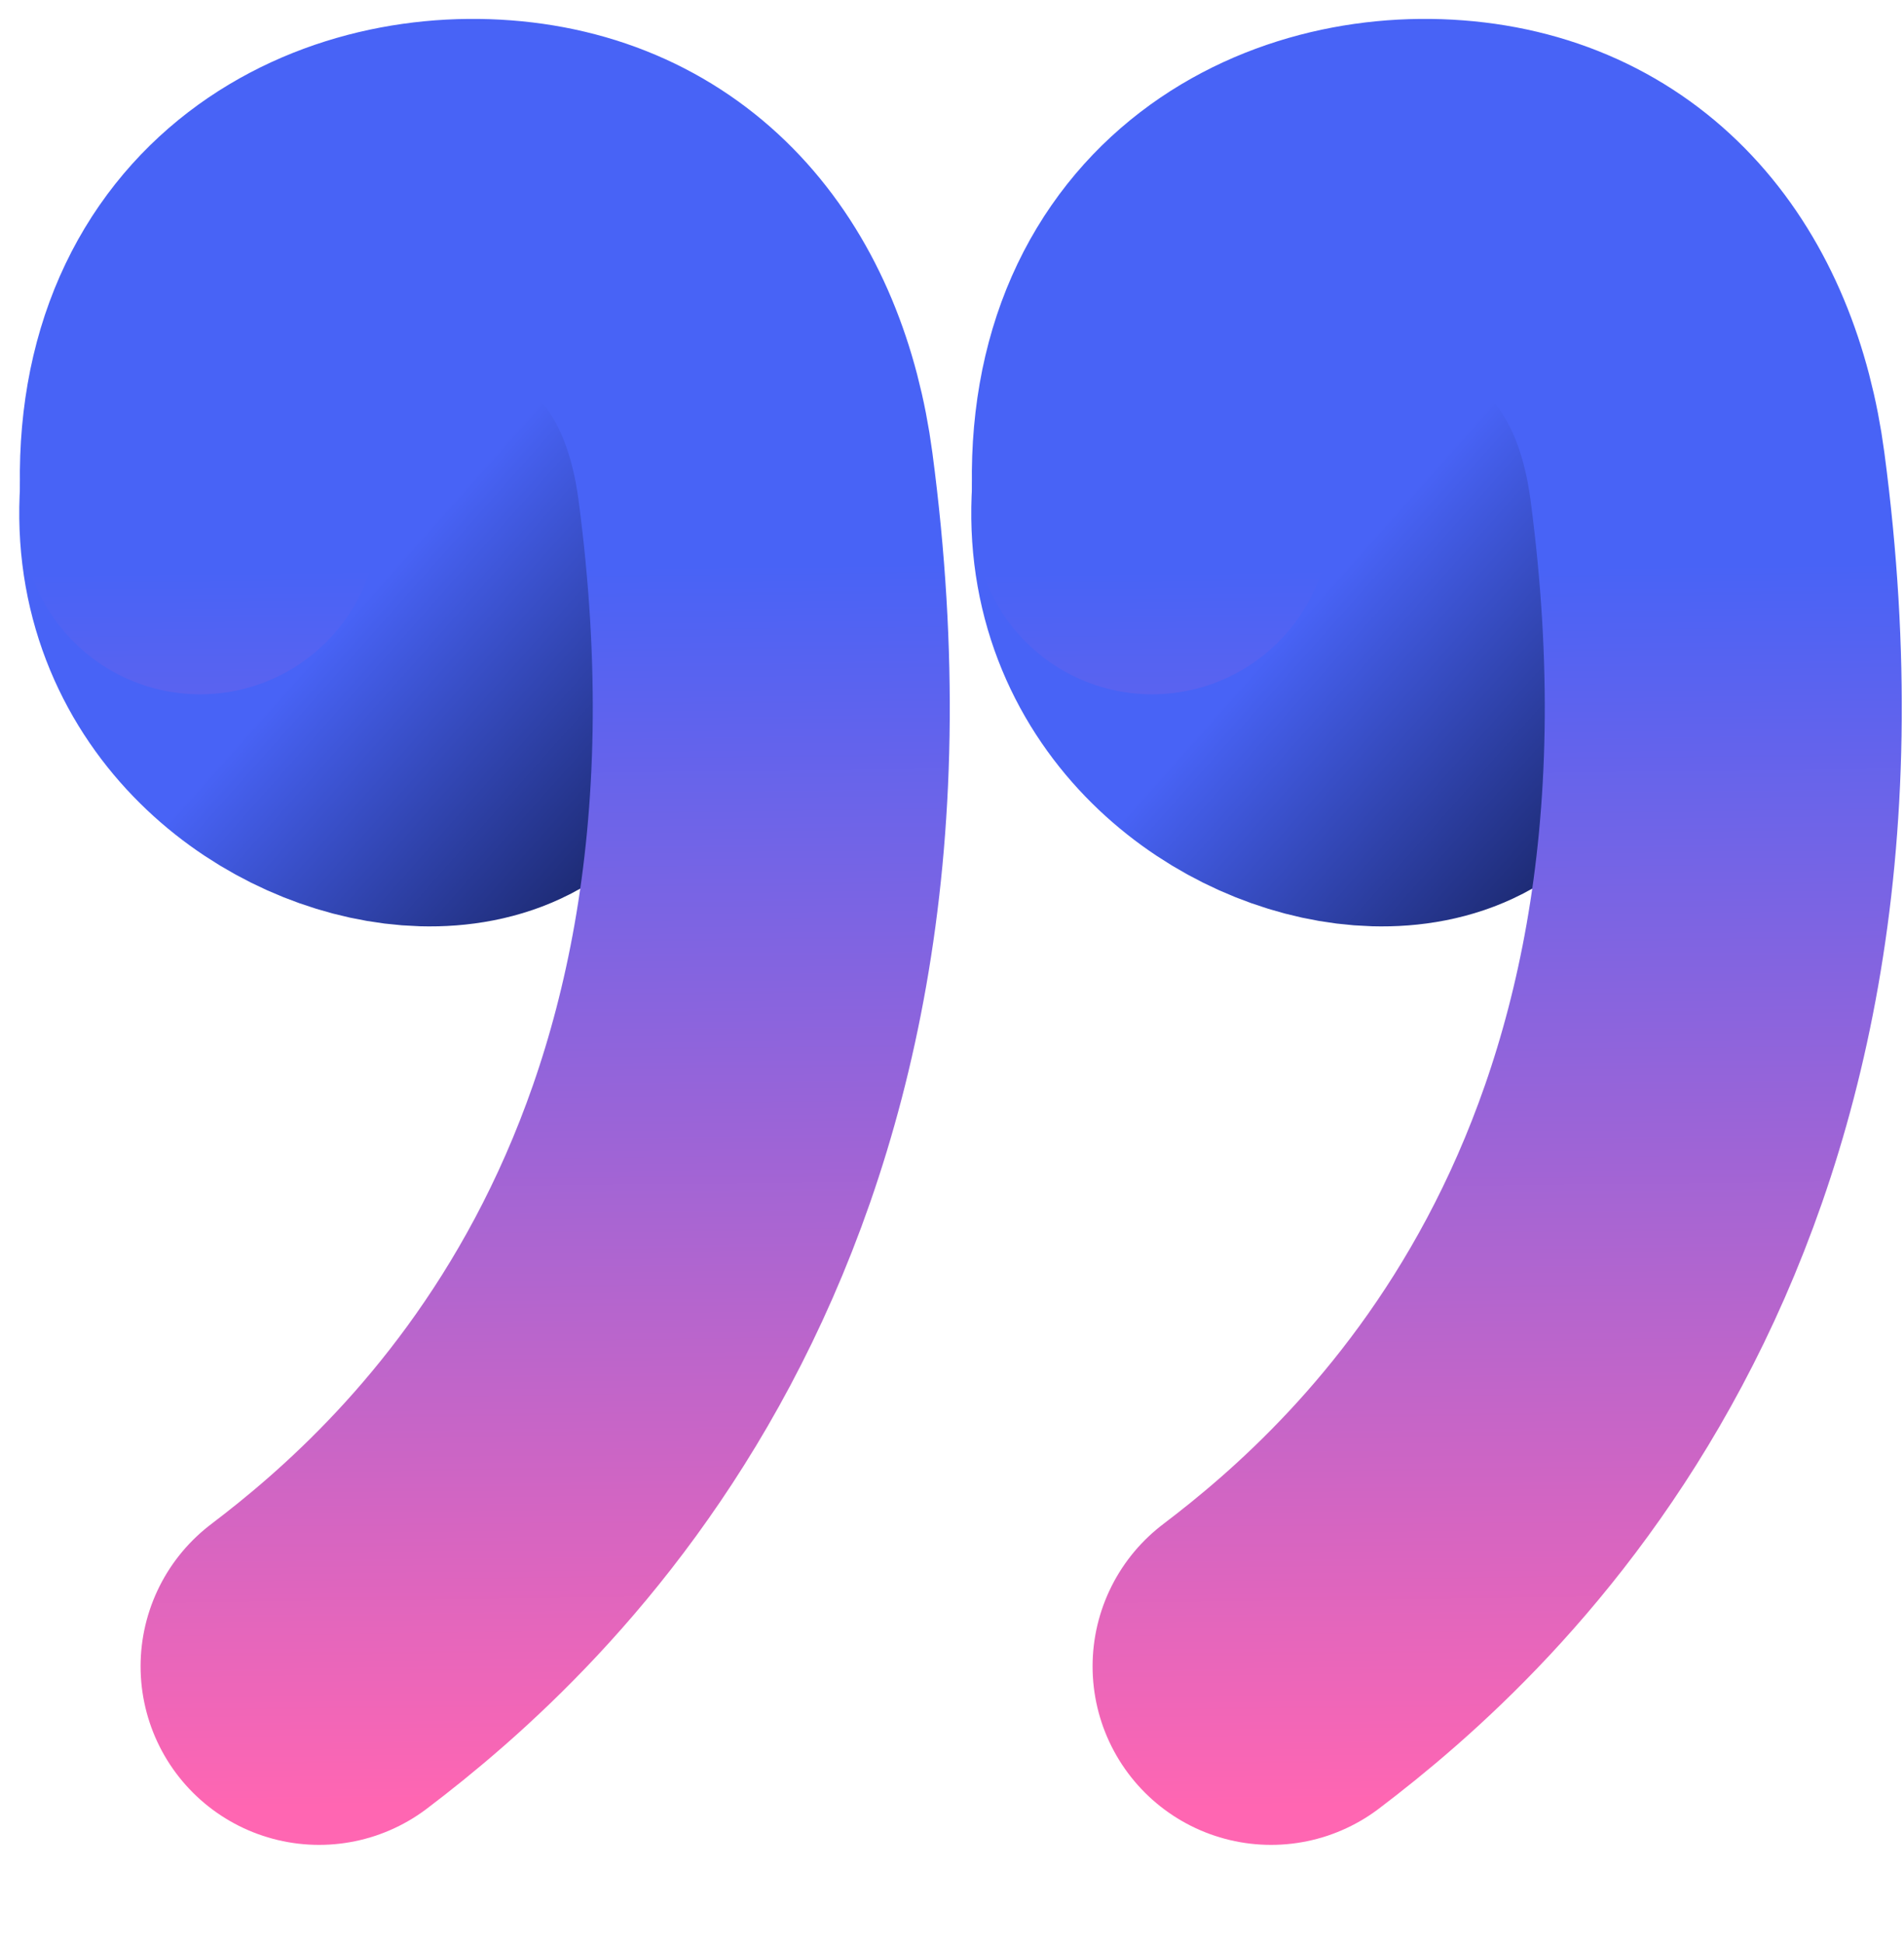 <svg width="48" height="49" viewBox="0 0 48 49" fill="none" xmlns="http://www.w3.org/2000/svg">
<g id="ic_quote">
<g id="Group 2">
<path id="Vector 7" d="M5 12.5C4.5 20 17 21.5 12.5 13.5" stroke="url(#paint0_linear_623_13550)" stroke-width="9" stroke-linecap="round" stroke-linejoin="round"/>
<path id="Vector 9" d="M5.044 13C4.518 6.959 8.824 4.717 12.544 5C16.264 5.284 18.517 8.029 19.044 12C21.5 30.5 12 39 8.044 42" stroke="url(#paint1_linear_623_13550)" stroke-width="9" stroke-linecap="round" stroke-linejoin="round"/>
</g>
<g id="Group 3">
<path id="Vector 8" d="M29 12.5C28.5 20 41 21.5 36.5 13.5" stroke="url(#paint2_linear_623_13550)" stroke-width="9" stroke-linecap="round" stroke-linejoin="round"/>
<path id="Vector 9_2" d="M29.044 13C28.518 6.959 32.824 4.717 36.544 5C40.264 5.284 42.517 8.029 43.044 12C45.5 30.5 36 39 32.044 42" stroke="url(#paint3_linear_623_13550)" stroke-width="9" stroke-linecap="round" stroke-linejoin="round"/>
</g>
</g>
<defs>
<linearGradient id="paint0_linear_623_13550" x1="7.5" y1="17" x2="16.5" y2="25" gradientUnits="userSpaceOnUse">
<stop stop-color="#4863F6"/>
<stop offset="1" stop-color="#0F1849"/>
</linearGradient>
<linearGradient id="paint1_linear_623_13550" x1="10.5" y1="4.5" x2="11" y2="45.5" gradientUnits="userSpaceOnUse">
<stop offset="0.24" stop-color="#4863F6"/>
<stop offset="1" stop-color="#FF66B2"/>
</linearGradient>
<linearGradient id="paint2_linear_623_13550" x1="31.5" y1="17" x2="40.5" y2="25" gradientUnits="userSpaceOnUse">
<stop stop-color="#4863F6"/>
<stop offset="1" stop-color="#0F1849"/>
</linearGradient>
<linearGradient id="paint3_linear_623_13550" x1="34.5" y1="4.5" x2="35" y2="45.5" gradientUnits="userSpaceOnUse">
<stop offset="0.24" stop-color="#4863F6"/>
<stop offset="1" stop-color="#FF66B2"/>
</linearGradient>
</defs>
</svg>
